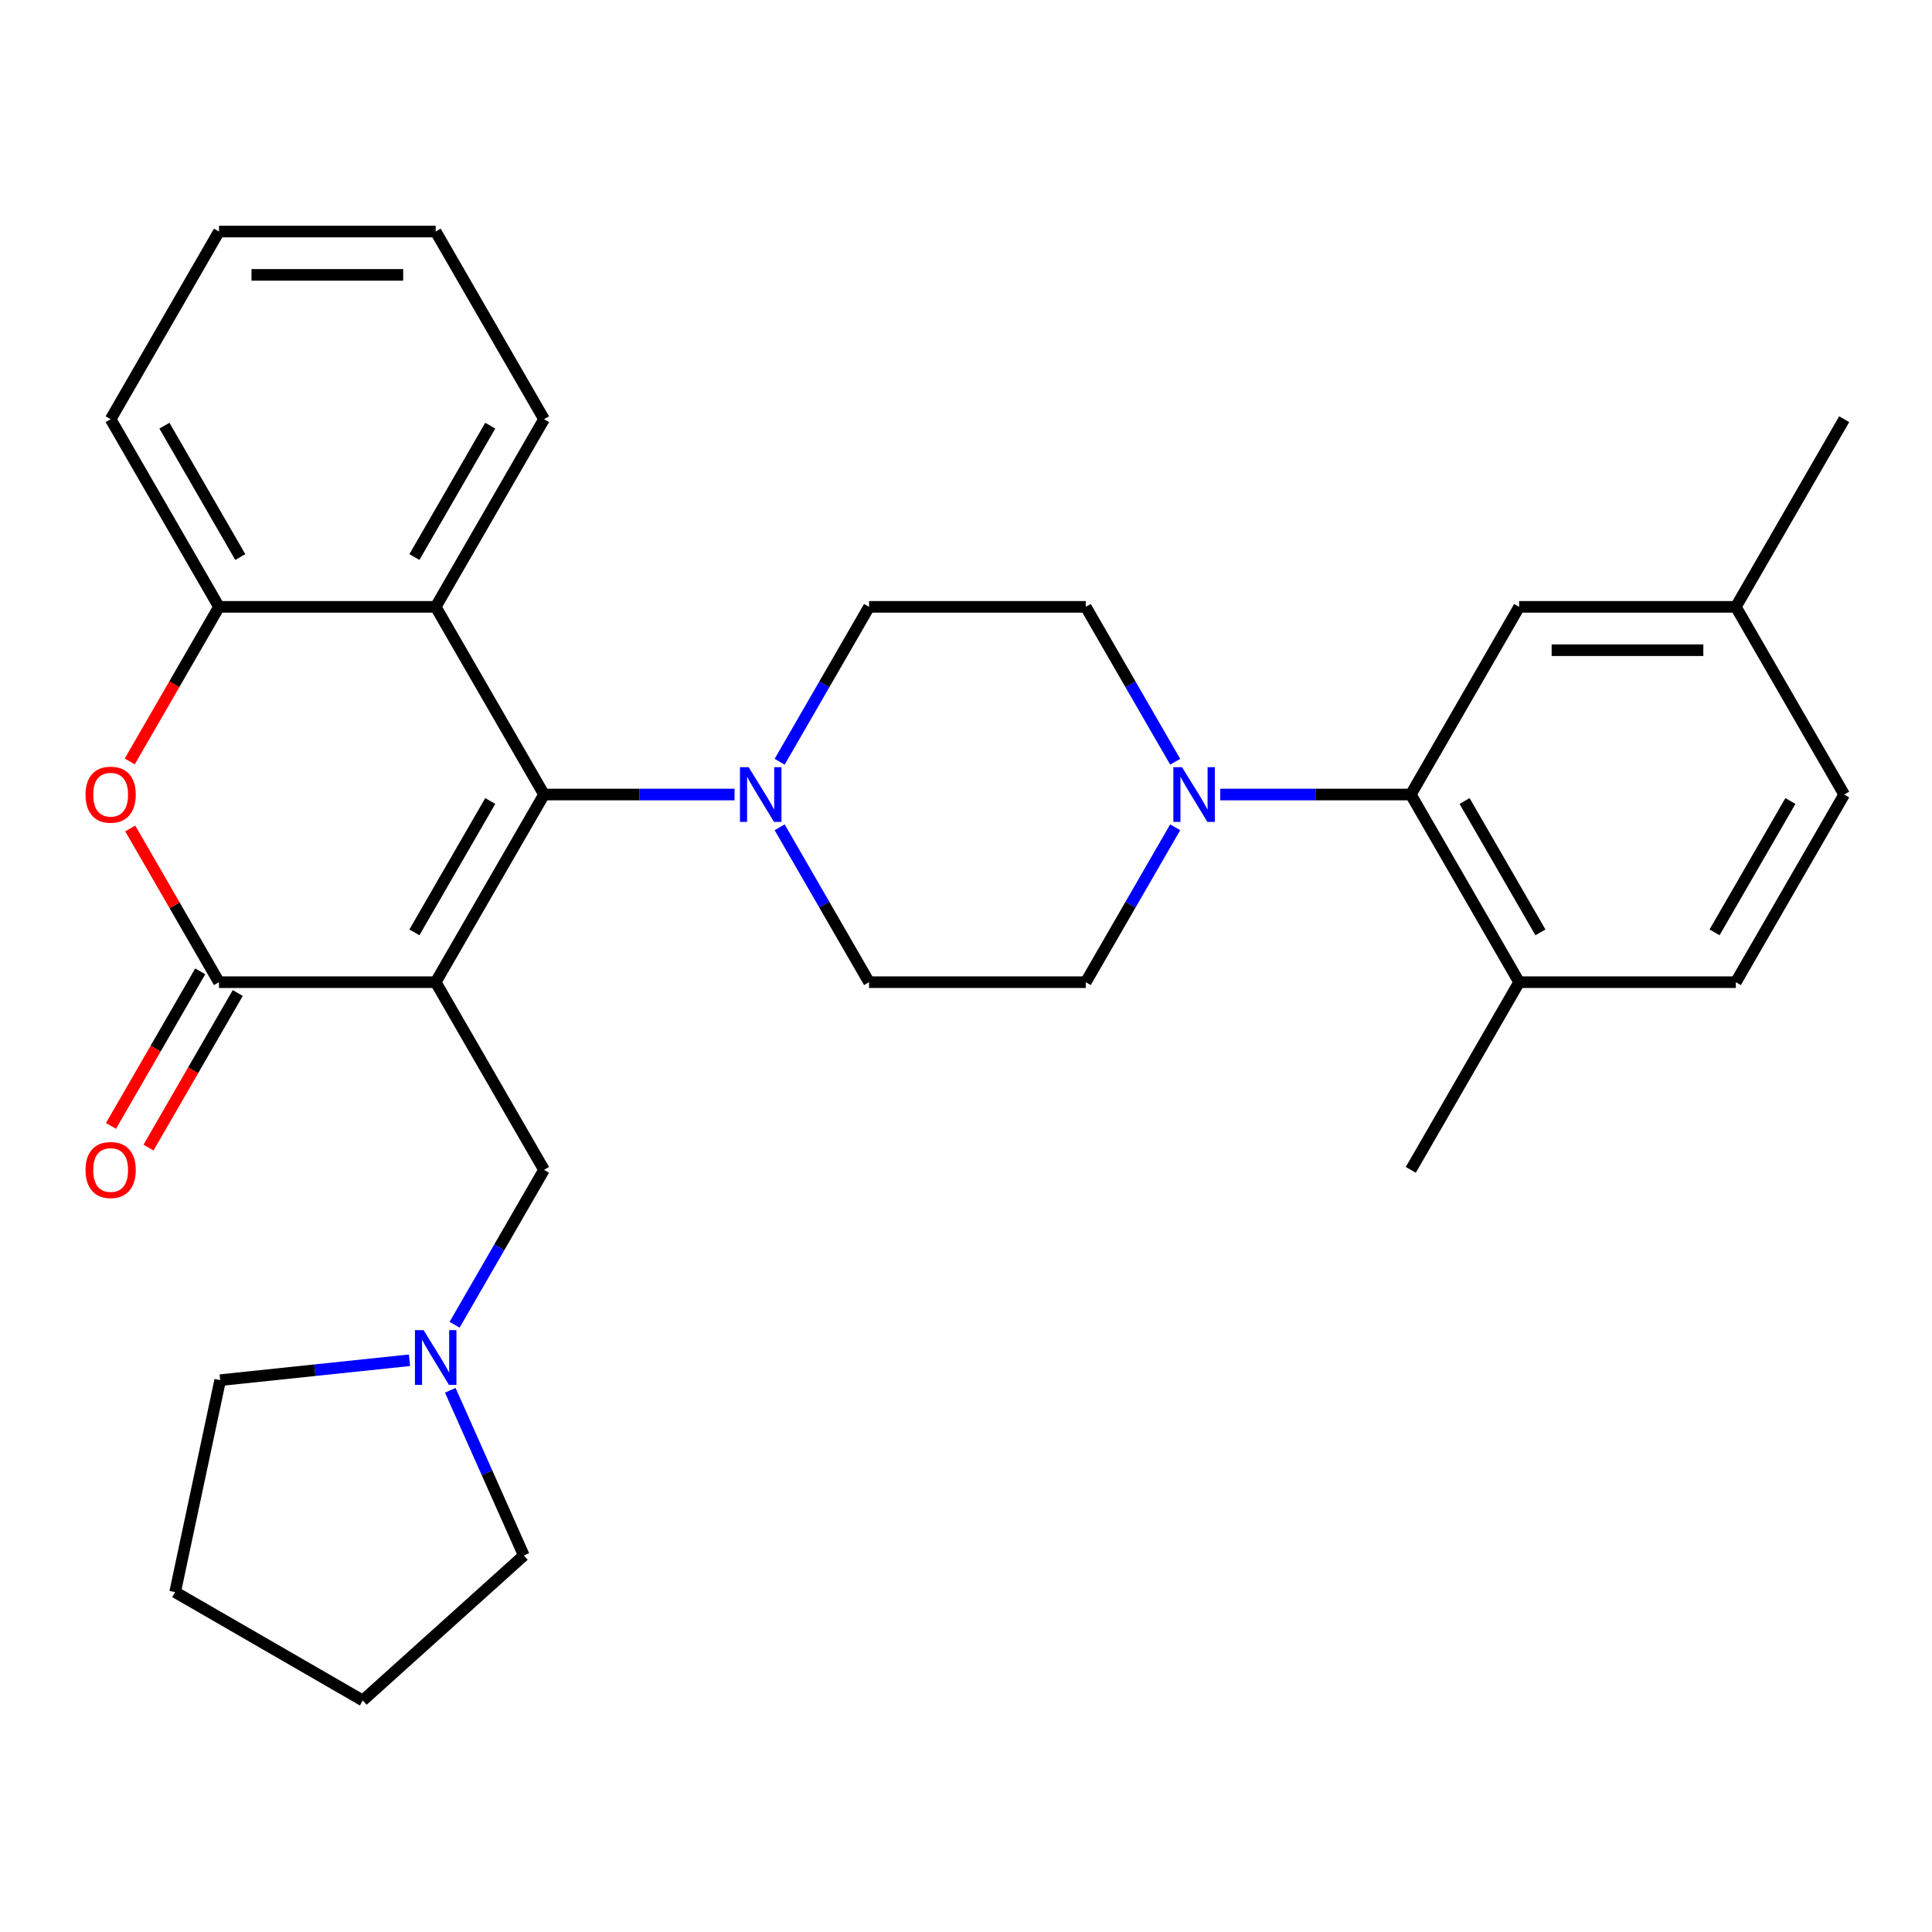 <?xml version='1.0' encoding='iso-8859-1'?>
<svg version='1.1' baseProfile='full'
              xmlns='http://www.w3.org/2000/svg'
                      xmlns:rdkit='http://www.rdkit.org/xml'
                      xmlns:xlink='http://www.w3.org/1999/xlink'
                  xml:space='preserve'
width='1000px' height='1000px' viewBox='0 0 1000 1000'>
<!-- END OF HEADER -->
<rect style='opacity:1.0;fill:#FFFFFF;stroke:none' width='1000' height='1000' x='0' y='0'> </rect>
<path class='bond-0' d='M 225.51,508.377 L 281.589,411.244' style='fill:none;fill-rule:evenodd;stroke:#000000;stroke-width:6px;stroke-linecap:butt;stroke-linejoin:miter;stroke-opacity:1' />
<path class='bond-0' d='M 214.495,482.591 L 253.751,414.598' style='fill:none;fill-rule:evenodd;stroke:#000000;stroke-width:6px;stroke-linecap:butt;stroke-linejoin:miter;stroke-opacity:1' />
<path class='bond-1' d='M 225.51,508.377 L 113.35,508.377' style='fill:none;fill-rule:evenodd;stroke:#000000;stroke-width:6px;stroke-linecap:butt;stroke-linejoin:miter;stroke-opacity:1' />
<path class='bond-8' d='M 225.51,508.377 L 281.589,605.51' style='fill:none;fill-rule:evenodd;stroke:#000000;stroke-width:6px;stroke-linecap:butt;stroke-linejoin:miter;stroke-opacity:1' />
<path class='bond-3' d='M 281.589,411.244 L 225.51,314.111' style='fill:none;fill-rule:evenodd;stroke:#000000;stroke-width:6px;stroke-linecap:butt;stroke-linejoin:miter;stroke-opacity:1' />
<path class='bond-4' d='M 281.589,411.244 L 330.897,411.244' style='fill:none;fill-rule:evenodd;stroke:#000000;stroke-width:6px;stroke-linecap:butt;stroke-linejoin:miter;stroke-opacity:1' />
<path class='bond-4' d='M 330.897,411.244 L 380.205,411.244' style='fill:none;fill-rule:evenodd;stroke:#0000FF;stroke-width:6px;stroke-linecap:butt;stroke-linejoin:miter;stroke-opacity:1' />
<path class='bond-2' d='M 113.35,508.377 L 90.381,468.592' style='fill:none;fill-rule:evenodd;stroke:#000000;stroke-width:6px;stroke-linecap:butt;stroke-linejoin:miter;stroke-opacity:1' />
<path class='bond-2' d='M 90.381,468.592 L 67.411,428.808' style='fill:none;fill-rule:evenodd;stroke:#FF0000;stroke-width:6px;stroke-linecap:butt;stroke-linejoin:miter;stroke-opacity:1' />
<path class='bond-10' d='M 103.637,502.769 L 80.541,542.773' style='fill:none;fill-rule:evenodd;stroke:#000000;stroke-width:6px;stroke-linecap:butt;stroke-linejoin:miter;stroke-opacity:1' />
<path class='bond-10' d='M 80.541,542.773 L 57.444,582.778' style='fill:none;fill-rule:evenodd;stroke:#FF0000;stroke-width:6px;stroke-linecap:butt;stroke-linejoin:miter;stroke-opacity:1' />
<path class='bond-10' d='M 123.064,513.985 L 99.967,553.989' style='fill:none;fill-rule:evenodd;stroke:#000000;stroke-width:6px;stroke-linecap:butt;stroke-linejoin:miter;stroke-opacity:1' />
<path class='bond-10' d='M 99.967,553.989 L 76.871,593.994' style='fill:none;fill-rule:evenodd;stroke:#FF0000;stroke-width:6px;stroke-linecap:butt;stroke-linejoin:miter;stroke-opacity:1' />
<path class='bond-6' d='M 67.157,394.12 L 90.254,354.116' style='fill:none;fill-rule:evenodd;stroke:#FF0000;stroke-width:6px;stroke-linecap:butt;stroke-linejoin:miter;stroke-opacity:1' />
<path class='bond-6' d='M 90.254,354.116 L 113.35,314.111' style='fill:none;fill-rule:evenodd;stroke:#000000;stroke-width:6px;stroke-linecap:butt;stroke-linejoin:miter;stroke-opacity:1' />
<path class='bond-20' d='M 225.51,314.111 L 281.589,216.978' style='fill:none;fill-rule:evenodd;stroke:#000000;stroke-width:6px;stroke-linecap:butt;stroke-linejoin:miter;stroke-opacity:1' />
<path class='bond-20' d='M 214.495,288.325 L 253.751,220.332' style='fill:none;fill-rule:evenodd;stroke:#000000;stroke-width:6px;stroke-linecap:butt;stroke-linejoin:miter;stroke-opacity:1' />
<path class='bond-30' d='M 225.51,314.111 L 113.35,314.111' style='fill:none;fill-rule:evenodd;stroke:#000000;stroke-width:6px;stroke-linecap:butt;stroke-linejoin:miter;stroke-opacity:1' />
<path class='bond-11' d='M 403.543,428.208 L 426.686,468.292' style='fill:none;fill-rule:evenodd;stroke:#0000FF;stroke-width:6px;stroke-linecap:butt;stroke-linejoin:miter;stroke-opacity:1' />
<path class='bond-11' d='M 426.686,468.292 L 449.828,508.377' style='fill:none;fill-rule:evenodd;stroke:#000000;stroke-width:6px;stroke-linecap:butt;stroke-linejoin:miter;stroke-opacity:1' />
<path class='bond-12' d='M 403.543,394.28 L 426.686,354.196' style='fill:none;fill-rule:evenodd;stroke:#0000FF;stroke-width:6px;stroke-linecap:butt;stroke-linejoin:miter;stroke-opacity:1' />
<path class='bond-12' d='M 426.686,354.196 L 449.828,314.111' style='fill:none;fill-rule:evenodd;stroke:#000000;stroke-width:6px;stroke-linecap:butt;stroke-linejoin:miter;stroke-opacity:1' />
<path class='bond-5' d='M 608.273,394.28 L 585.131,354.196' style='fill:none;fill-rule:evenodd;stroke:#0000FF;stroke-width:6px;stroke-linecap:butt;stroke-linejoin:miter;stroke-opacity:1' />
<path class='bond-5' d='M 585.131,354.196 L 561.988,314.111' style='fill:none;fill-rule:evenodd;stroke:#000000;stroke-width:6px;stroke-linecap:butt;stroke-linejoin:miter;stroke-opacity:1' />
<path class='bond-7' d='M 631.611,411.244 L 680.919,411.244' style='fill:none;fill-rule:evenodd;stroke:#0000FF;stroke-width:6px;stroke-linecap:butt;stroke-linejoin:miter;stroke-opacity:1' />
<path class='bond-7' d='M 680.919,411.244 L 730.227,411.244' style='fill:none;fill-rule:evenodd;stroke:#000000;stroke-width:6px;stroke-linecap:butt;stroke-linejoin:miter;stroke-opacity:1' />
<path class='bond-32' d='M 608.273,428.208 L 585.131,468.292' style='fill:none;fill-rule:evenodd;stroke:#0000FF;stroke-width:6px;stroke-linecap:butt;stroke-linejoin:miter;stroke-opacity:1' />
<path class='bond-32' d='M 585.131,468.292 L 561.988,508.377' style='fill:none;fill-rule:evenodd;stroke:#000000;stroke-width:6px;stroke-linecap:butt;stroke-linejoin:miter;stroke-opacity:1' />
<path class='bond-21' d='M 113.35,314.111 L 57.271,216.978' style='fill:none;fill-rule:evenodd;stroke:#000000;stroke-width:6px;stroke-linecap:butt;stroke-linejoin:miter;stroke-opacity:1' />
<path class='bond-21' d='M 124.365,288.325 L 85.109,220.332' style='fill:none;fill-rule:evenodd;stroke:#000000;stroke-width:6px;stroke-linecap:butt;stroke-linejoin:miter;stroke-opacity:1' />
<path class='bond-13' d='M 730.227,411.244 L 786.306,508.377' style='fill:none;fill-rule:evenodd;stroke:#000000;stroke-width:6px;stroke-linecap:butt;stroke-linejoin:miter;stroke-opacity:1' />
<path class='bond-13' d='M 758.065,414.598 L 797.321,482.591' style='fill:none;fill-rule:evenodd;stroke:#000000;stroke-width:6px;stroke-linecap:butt;stroke-linejoin:miter;stroke-opacity:1' />
<path class='bond-16' d='M 730.227,411.244 L 786.306,314.111' style='fill:none;fill-rule:evenodd;stroke:#000000;stroke-width:6px;stroke-linecap:butt;stroke-linejoin:miter;stroke-opacity:1' />
<path class='bond-9' d='M 281.589,605.51 L 258.447,645.594' style='fill:none;fill-rule:evenodd;stroke:#000000;stroke-width:6px;stroke-linecap:butt;stroke-linejoin:miter;stroke-opacity:1' />
<path class='bond-9' d='M 258.447,645.594 L 235.304,685.679' style='fill:none;fill-rule:evenodd;stroke:#0000FF;stroke-width:6px;stroke-linecap:butt;stroke-linejoin:miter;stroke-opacity:1' />
<path class='bond-22' d='M 233.063,719.607 L 252.096,762.356' style='fill:none;fill-rule:evenodd;stroke:#0000FF;stroke-width:6px;stroke-linecap:butt;stroke-linejoin:miter;stroke-opacity:1' />
<path class='bond-22' d='M 252.096,762.356 L 271.129,805.105' style='fill:none;fill-rule:evenodd;stroke:#000000;stroke-width:6px;stroke-linecap:butt;stroke-linejoin:miter;stroke-opacity:1' />
<path class='bond-23' d='M 211.966,704.066 L 162.965,709.216' style='fill:none;fill-rule:evenodd;stroke:#0000FF;stroke-width:6px;stroke-linecap:butt;stroke-linejoin:miter;stroke-opacity:1' />
<path class='bond-23' d='M 162.965,709.216 L 113.965,714.366' style='fill:none;fill-rule:evenodd;stroke:#000000;stroke-width:6px;stroke-linecap:butt;stroke-linejoin:miter;stroke-opacity:1' />
<path class='bond-14' d='M 449.828,508.377 L 561.988,508.377' style='fill:none;fill-rule:evenodd;stroke:#000000;stroke-width:6px;stroke-linecap:butt;stroke-linejoin:miter;stroke-opacity:1' />
<path class='bond-15' d='M 449.828,314.111 L 561.988,314.111' style='fill:none;fill-rule:evenodd;stroke:#000000;stroke-width:6px;stroke-linecap:butt;stroke-linejoin:miter;stroke-opacity:1' />
<path class='bond-17' d='M 786.306,508.377 L 898.466,508.377' style='fill:none;fill-rule:evenodd;stroke:#000000;stroke-width:6px;stroke-linecap:butt;stroke-linejoin:miter;stroke-opacity:1' />
<path class='bond-24' d='M 786.306,508.377 L 730.227,605.51' style='fill:none;fill-rule:evenodd;stroke:#000000;stroke-width:6px;stroke-linecap:butt;stroke-linejoin:miter;stroke-opacity:1' />
<path class='bond-18' d='M 786.306,314.111 L 898.466,314.111' style='fill:none;fill-rule:evenodd;stroke:#000000;stroke-width:6px;stroke-linecap:butt;stroke-linejoin:miter;stroke-opacity:1' />
<path class='bond-18' d='M 803.13,336.543 L 881.642,336.543' style='fill:none;fill-rule:evenodd;stroke:#000000;stroke-width:6px;stroke-linecap:butt;stroke-linejoin:miter;stroke-opacity:1' />
<path class='bond-34' d='M 898.466,508.377 L 954.545,411.244' style='fill:none;fill-rule:evenodd;stroke:#000000;stroke-width:6px;stroke-linecap:butt;stroke-linejoin:miter;stroke-opacity:1' />
<path class='bond-34' d='M 887.451,482.591 L 926.707,414.598' style='fill:none;fill-rule:evenodd;stroke:#000000;stroke-width:6px;stroke-linecap:butt;stroke-linejoin:miter;stroke-opacity:1' />
<path class='bond-19' d='M 898.466,314.111 L 954.545,411.244' style='fill:none;fill-rule:evenodd;stroke:#000000;stroke-width:6px;stroke-linecap:butt;stroke-linejoin:miter;stroke-opacity:1' />
<path class='bond-25' d='M 898.466,314.111 L 954.545,216.978' style='fill:none;fill-rule:evenodd;stroke:#000000;stroke-width:6px;stroke-linecap:butt;stroke-linejoin:miter;stroke-opacity:1' />
<path class='bond-26' d='M 281.589,216.978 L 225.51,119.846' style='fill:none;fill-rule:evenodd;stroke:#000000;stroke-width:6px;stroke-linecap:butt;stroke-linejoin:miter;stroke-opacity:1' />
<path class='bond-29' d='M 57.271,216.978 L 113.35,119.846' style='fill:none;fill-rule:evenodd;stroke:#000000;stroke-width:6px;stroke-linecap:butt;stroke-linejoin:miter;stroke-opacity:1' />
<path class='bond-28' d='M 271.129,805.105 L 187.778,880.154' style='fill:none;fill-rule:evenodd;stroke:#000000;stroke-width:6px;stroke-linecap:butt;stroke-linejoin:miter;stroke-opacity:1' />
<path class='bond-27' d='M 113.965,714.366 L 90.646,824.075' style='fill:none;fill-rule:evenodd;stroke:#000000;stroke-width:6px;stroke-linecap:butt;stroke-linejoin:miter;stroke-opacity:1' />
<path class='bond-33' d='M 225.51,119.846 L 113.35,119.846' style='fill:none;fill-rule:evenodd;stroke:#000000;stroke-width:6px;stroke-linecap:butt;stroke-linejoin:miter;stroke-opacity:1' />
<path class='bond-33' d='M 208.686,142.277 L 130.174,142.277' style='fill:none;fill-rule:evenodd;stroke:#000000;stroke-width:6px;stroke-linecap:butt;stroke-linejoin:miter;stroke-opacity:1' />
<path class='bond-31' d='M 90.646,824.075 L 187.778,880.154' style='fill:none;fill-rule:evenodd;stroke:#000000;stroke-width:6px;stroke-linecap:butt;stroke-linejoin:miter;stroke-opacity:1' />
<path  class='atom-3' d='M 44.271 411.324
Q 44.271 404.524, 47.631 400.724
Q 50.991 396.924, 57.271 396.924
Q 63.551 396.924, 66.911 400.724
Q 70.271 404.524, 70.271 411.324
Q 70.271 418.204, 66.871 422.124
Q 63.471 426.004, 57.271 426.004
Q 51.031 426.004, 47.631 422.124
Q 44.271 418.244, 44.271 411.324
M 57.271 422.804
Q 61.591 422.804, 63.911 419.924
Q 66.271 417.004, 66.271 411.324
Q 66.271 405.764, 63.911 402.964
Q 61.591 400.124, 57.271 400.124
Q 52.951 400.124, 50.591 402.924
Q 48.271 405.724, 48.271 411.324
Q 48.271 417.044, 50.591 419.924
Q 52.951 422.804, 57.271 422.804
' fill='#FF0000'/>
<path  class='atom-5' d='M 387.489 397.084
L 396.769 412.084
Q 397.689 413.564, 399.169 416.244
Q 400.649 418.924, 400.729 419.084
L 400.729 397.084
L 404.489 397.084
L 404.489 425.404
L 400.609 425.404
L 390.649 409.004
Q 389.489 407.084, 388.249 404.884
Q 387.049 402.684, 386.689 402.004
L 386.689 425.404
L 383.009 425.404
L 383.009 397.084
L 387.489 397.084
' fill='#0000FF'/>
<path  class='atom-6' d='M 611.807 397.084
L 621.087 412.084
Q 622.007 413.564, 623.487 416.244
Q 624.967 418.924, 625.047 419.084
L 625.047 397.084
L 628.807 397.084
L 628.807 425.404
L 624.927 425.404
L 614.967 409.004
Q 613.807 407.084, 612.567 404.884
Q 611.367 402.684, 611.007 402.004
L 611.007 425.404
L 607.327 425.404
L 607.327 397.084
L 611.807 397.084
' fill='#0000FF'/>
<path  class='atom-10' d='M 219.25 688.483
L 228.53 703.483
Q 229.45 704.963, 230.93 707.643
Q 232.41 710.323, 232.49 710.483
L 232.49 688.483
L 236.25 688.483
L 236.25 716.803
L 232.37 716.803
L 222.41 700.403
Q 221.25 698.483, 220.01 696.283
Q 218.81 694.083, 218.45 693.403
L 218.45 716.803
L 214.77 716.803
L 214.77 688.483
L 219.25 688.483
' fill='#0000FF'/>
<path  class='atom-11' d='M 44.271 605.59
Q 44.271 598.79, 47.631 594.99
Q 50.991 591.19, 57.271 591.19
Q 63.551 591.19, 66.911 594.99
Q 70.271 598.79, 70.271 605.59
Q 70.271 612.47, 66.871 616.39
Q 63.471 620.27, 57.271 620.27
Q 51.031 620.27, 47.631 616.39
Q 44.271 612.51, 44.271 605.59
M 57.271 617.07
Q 61.591 617.07, 63.911 614.19
Q 66.271 611.27, 66.271 605.59
Q 66.271 600.03, 63.911 597.23
Q 61.591 594.39, 57.271 594.39
Q 52.951 594.39, 50.591 597.19
Q 48.271 599.99, 48.271 605.59
Q 48.271 611.31, 50.591 614.19
Q 52.951 617.07, 57.271 617.07
' fill='#FF0000'/>
</svg>
